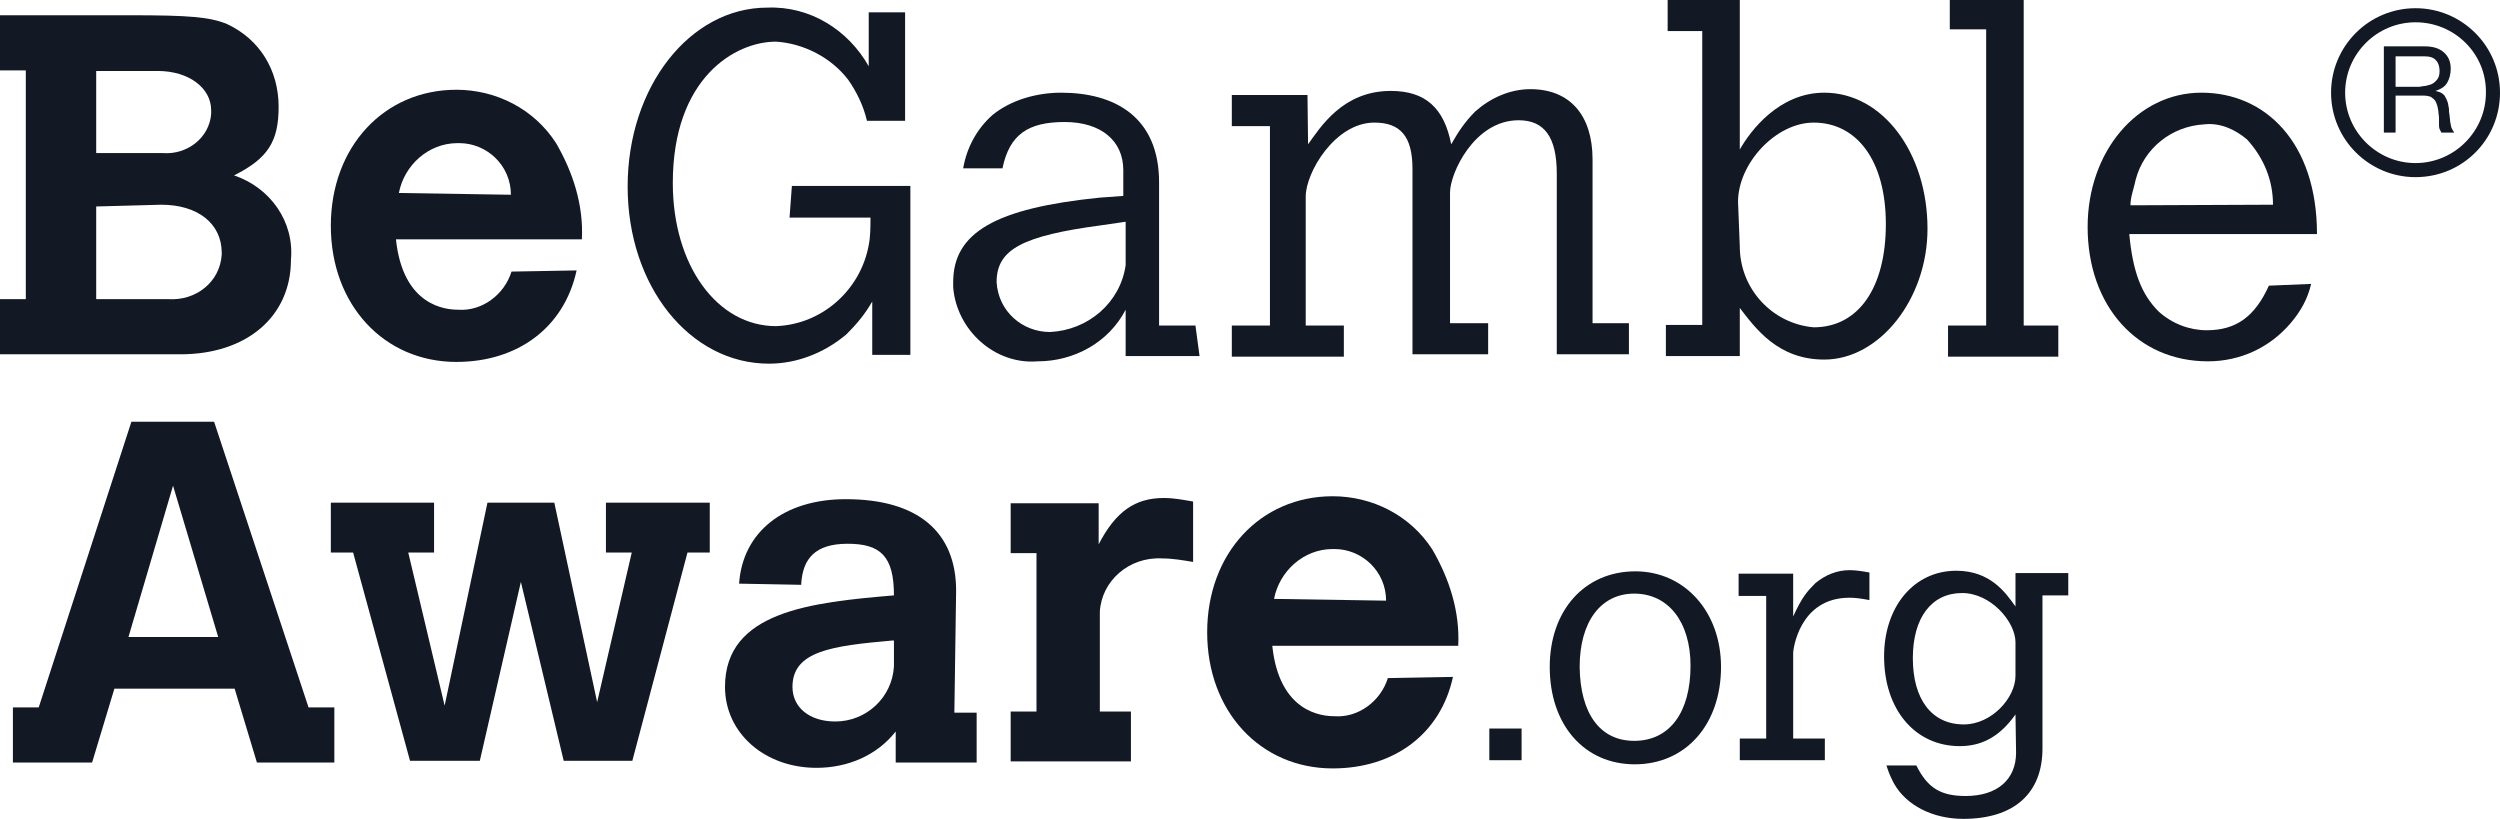 <?xml version="1.0" encoding="utf-8"?>
<!-- Generator: Adobe Illustrator 24.2.1, SVG Export Plug-In . SVG Version: 6.00 Build 0)  -->
<svg version="1.1" id="Warstwa_1" xmlns="http://www.w3.org/2000/svg" xmlns:xlink="http://www.w3.org/1999/xlink" x="0px" y="0px"
	 viewBox="0 0 426.2 139.7" style="enable-background:new 0 0 426.2 139.7;" xml:space="preserve">
<style type="text/css">
	.st0{fill:#121824;}
</style>
<path id="path14_1_" class="st0" d="M16.4,35.2V51h12.3c4.7,0.3,8.8-2.9,9.1-7.6c0,0,0,0,0-0.3c0-5-4.1-8.2-10.3-8.2L16.4,35.2z
	 M16.4,12v14.1h11.4c4.1,0.3,7.9-2.6,8.2-6.7c0-0.3,0-0.6,0-0.6c0-3.8-3.8-6.7-9.1-6.7H16.4V12z M0,2.6h22.3c10,0,13.5,0.3,16.4,1.5
	c5.6,2.6,8.8,7.9,8.8,14.1c0,5.9-1.8,8.8-7.6,11.7c6.2,2.1,10.3,7.9,9.7,14.4c0,9.7-7.6,16.1-18.8,16.1H0V51h4.4V12H0V2.6"/>
<path id="path16_1_" class="st0" d="M87.1,33.2c0-5-4.1-8.8-8.8-8.8H78c-5,0-9.1,3.8-10,8.5L87.1,33.2z M98.3,46.1
	c-2.1,9.7-10,15.6-20.5,15.6c-12.3,0-21.4-9.7-21.4-23.2s9.1-23.2,21.4-23.2c6.7,0,13.2,3.2,17,9.1c2.9,5,4.7,10.6,4.4,16.4H67.5
	c1.2,11.4,8.5,12,10.6,12c4.1,0.3,7.9-2.6,9.1-6.5L98.3,46.1"/>
<path id="path18_1_" class="st0" d="M135,31.7h20.2v28.8h-6.5v-9.1c-1.2,2.1-2.6,3.8-4.4,5.6c-3.8,3.2-8.5,5-13.2,5
	C117.6,62,107,48.8,107,31.8s10.6-30.5,23.8-30.5c7.3-0.3,13.8,3.8,17.3,10V2.1h6.2v18.5h-6.5c-0.6-2.6-1.8-5-3.2-7
	c-2.9-3.8-7.6-6.2-12.3-6.5c-7,0-17.6,6.2-17.6,24.1c0,14.1,7.6,24.4,17.6,24.4c7.9-0.3,14.4-6.2,15.8-13.8c0.3-1.5,0.3-3.2,0.3-4.7
	h-13.8L135,31.7"/>
<path id="path20_1_" class="st0" d="M191.9,37.8l-4.1,0.6c-13.5,1.8-17.9,4.1-17.9,9.7c0.3,5,4.4,8.5,9.1,8.5
	c6.5-0.3,12-5,12.9-11.4V37.8z M204.5,60.7h-12.6v-7.9c-2.9,5.6-8.8,8.8-15,8.8c-7.3,0.6-13.8-5.3-14.4-12.6c0-0.3,0-0.6,0-0.9
	c0-8.5,7.3-12.6,24.9-14.4l4.1-0.3V29c0-5-3.8-8.2-10-8.2s-9.4,2.1-10.6,7.9h-6.7c0.6-3.5,2.3-6.7,5-9.1c3.2-2.6,7.6-3.8,11.7-3.8
	c9.1,0,16.7,4.1,16.7,15.3v24.4h6.2L204.5,60.7"/>
<path id="path22_1_" class="st0" d="M223,24.6c2.1-2.9,5.9-9.1,14.1-9.1c5.9,0,9.1,2.9,10.3,9.1c1.2-2.1,2.3-3.8,4.1-5.6
	c2.6-2.3,5.9-3.8,9.4-3.8c6.7,0,10.6,4.4,10.6,12v27.9h6.2v5.3h-12.3V29.6c0-6.2-2.1-9.1-6.5-9.1c-7.6,0-11.7,9.1-11.7,12.3v22.3
	h6.5v5.3h-12.9V28.8c0-5.6-2.1-7.9-6.5-7.9c-6.7,0-11.7,8.5-11.7,12.6v22h6.5v5.3H210v-5.3h6.5v-34H210v-5.3h12.9L223,24.6"/>
<path id="path24_1_" class="st0" d="M296.6,42c0,7.3,5.6,13.2,12.6,13.8c7.6,0,12.3-6.7,12.3-17.6s-5-17.3-12.3-17.3
	c-6.5,0-12.9,7-12.9,13.5C296.3,34.4,296.6,42,296.6,42z M284.3,0h12.3v25.5c1.8-3.2,6.7-9.7,14.4-9.7c10,0,17.6,10.3,17.6,23.2
	c0,12-8.2,22.3-17.6,22.3c-7.9,0-11.7-5.3-14.4-8.8v8.2H284v-5.3h6.2V5.3h-5.9L284.3,0"/>
<path id="path26_1_" class="st0" d="M332.4,0H345v55.5h5.9v5.3h-18.8v-5.3h6.5V5h-6.2V0"/>
<path id="path28_1_" class="st0" d="M387.5,34.9c0-4.1-1.5-7.9-4.4-11.1c-2.1-1.8-4.7-2.9-7.3-2.6c-5.6,0.3-10.3,4.1-11.7,9.4
	c-0.3,1.5-0.9,2.9-0.9,4.4L387.5,34.9z M394,48.4c-0.6,2.6-1.8,4.7-3.5,6.7c-3.5,4.1-8.5,6.5-14.1,6.5c-12,0-20.5-9.4-20.5-22.9
	c0-12.9,8.5-22.9,19.4-22.9S395,24.3,395,39.9h-32c0.6,6.5,2.1,10.3,5,13.2c2.3,2.1,5.3,3.2,8.2,3.2c5,0,8.2-2.3,10.6-7.6L394,48.4"
	/>
<path id="path40_1_" class="st0" d="M413.7,14.6c0.4-0.1,0.8-0.2,1.1-0.4c0.3-0.2,0.6-0.5,0.8-0.8c0.2-0.3,0.3-0.8,0.3-1.3
	c0-0.7-0.2-1.4-0.6-1.8c-0.4-0.5-1.1-0.7-2-0.7h-4.9v5.2h4.1C412.8,14.7,413.3,14.7,413.7,14.6z M413.3,7.9c1.4,0,2.5,0.3,3.3,1
	s1.2,1.6,1.2,2.8c0,0.9-0.2,1.7-0.6,2.4s-1.1,1.1-2,1.4c0.4,0.1,0.8,0.2,1.1,0.4c0.3,0.2,0.5,0.4,0.6,0.7c0.2,0.3,0.3,0.6,0.4,0.9
	s0.1,0.7,0.2,1c0,0.4,0,0.7,0.1,1.1c0,0.4,0.1,0.7,0.1,1.1c0.1,0.4,0.1,0.7,0.2,1s0.3,0.6,0.5,0.9h-2.2c-0.1-0.2-0.2-0.4-0.3-0.6
	c-0.1-0.3-0.1-0.6-0.1-0.9s0-0.7,0-1c0-0.4-0.1-0.7-0.1-1.1c-0.1-0.4-0.1-0.7-0.2-1s-0.2-0.6-0.4-0.9c-0.2-0.2-0.4-0.4-0.7-0.6
	c-0.3-0.1-0.7-0.2-1.2-0.2h-4.8v6.3h-2V7.9H413.3"/>
<path id="path42_1_" class="st0" d="M411.8,3.8c-6.6,0-12,5.4-12,12s5.4,12,12,12s12-5.4,12-12C423.9,9.2,418.5,3.8,411.8,3.8z
	 M411.8,30.2c-7.9,0-14.4-6.4-14.4-14.4c0-7.9,6.4-14.4,14.4-14.4c7.9,0,14.4,6.4,14.4,14.4S419.8,30.2,411.8,30.2"/>
<path id="path30_2_" class="st0" d="M29.5,82.8l-7.6,25.8h15.3L29.5,82.8z M22.4,71.9h14.1l16.1,48.7H57v9.4H43.8L40,117.4H19.5
	L15.7,130H2.2v-9.4h4.4L22.4,71.9"/>
<path id="path32_2_" class="st0" d="M56.4,85.7H74v8.5h-4.4l6.2,26.1l7.3-34.6h11.4l7.3,34l5.9-25.5h-4.4v-8.5H121v8.5h-3.8
	l-9.4,35.5H96.1l-7.3-30.5l-7,30.5H69.9l-9.7-35.5h-3.8V85.7"/>
<path id="path34_2_" class="st0" d="M152.1,109.2c-10.3,0.9-17,1.8-17,7.9c0,3.5,2.9,5.9,7.3,5.9c5.3,0,9.7-4.1,10-9.4v-4.4H152.1z
	 M162.7,121.5h3.8v8.5h-13.8v-5.3c-3.2,4.1-8.2,6.2-13.5,6.2c-8.8,0-15.6-5.9-15.6-13.8c0-12.9,14.7-14.4,28.8-15.6
	c0-6.7-2.3-8.8-7.9-8.8c-5.6,0-7.6,2.6-7.9,6.7v0.3L126,99.5c0.6-8.8,7.6-14.4,18.2-14.4c12.3,0,18.8,5.6,18.8,15.6L162.7,121.5"/>
<path id="path36_2_" class="st0" d="M187.3,92.8c2.9-5.6,6.2-7.9,11.1-7.9c1.8,0,3.2,0.3,5,0.6v10.3c-1.8-0.3-3.5-0.6-5.3-0.6
	c-5.6-0.3-10.3,3.8-10.6,9.1v17h5.3v8.5h-20.5v-8.5h4.4v-27h-4.4v-8.5h15V92.8"/>
<path id="path38_2_" class="st0" d="M236.3,102.4c0-5-4.1-8.8-8.8-8.8h-0.3c-5,0-9.1,3.8-10,8.5L236.3,102.4z M247.7,115.4
	c-2.1,9.7-10,15.6-20.5,15.6c-12.3,0-21.4-9.7-21.4-23.2s9.1-23.2,21.4-23.2c6.7,0,13.2,3.2,17,9.1c2.9,5,4.7,10.6,4.4,16.4h-31.7
	c1.2,11.4,8.5,12,10.6,12c4.1,0.3,7.9-2.6,9.1-6.5L247.7,115.4"/>
<path id="path44_2_" class="st0" d="M253.9,124.2h5.5v5.4h-5.5V124.2"/>
<path id="path46_2_" class="st0" d="M278.6,126.3c6,0,9.6-4.8,9.6-12.8c0-7.5-3.8-12.3-9.6-12.3c-5.7,0-9.3,4.8-9.3,12.5
	C269.4,121.7,272.8,126.3,278.6,126.3z M264.2,113.7c0-9.7,6-16.3,14.6-16.3c8.4,0,14.6,6.9,14.6,16.3c0,9.8-6,16.6-14.7,16.6
	C270.1,130.3,264.2,123.6,264.2,113.7"/>
<path id="path48_2_" class="st0" d="M305.7,105.1c1.5-3.3,2.4-4.3,3.8-5.7c1.7-1.4,3.7-2.2,5.8-2.2c0.8,0,1.8,0.1,3.4,0.4v4.7
	c-1.6-0.3-2.5-0.4-3.4-0.4c-8.6,0-9.6,8.9-9.6,9.4v14.6h5.4v3.7h-14.5v-3.7h4.5v-24.3h-4.7v-3.8h9.3L305.7,105.1"/>
<path id="path50_2_" class="st0" d="M343.6,109.5c0-3.5-4.2-8.4-9.1-8.4c-5.2,0-8.4,4.2-8.4,11.1c0,7,3.2,11.3,8.7,11.3
	c4.7,0,8.8-4.5,8.8-8.3V109.5z M343.6,121.8c-2.9,4.1-6.1,5.4-9.5,5.4c-7.6,0-12.9-6.2-12.9-15.3c0-8.5,5.1-14.6,12.3-14.6
	c5.8,0,8.4,3.7,10.1,6.1v-5.7h9v3.8h-4.4v26.1c0,7.7-4.9,12-13.5,12c-5.2,0-9.7-2.3-11.8-6c-0.4-0.8-0.8-1.5-1.3-3.1h5.1
	c1.9,3.8,4.1,5.2,8.4,5.2c5.4,0,8.6-2.8,8.6-7.4L343.6,121.8"/>
</svg>
